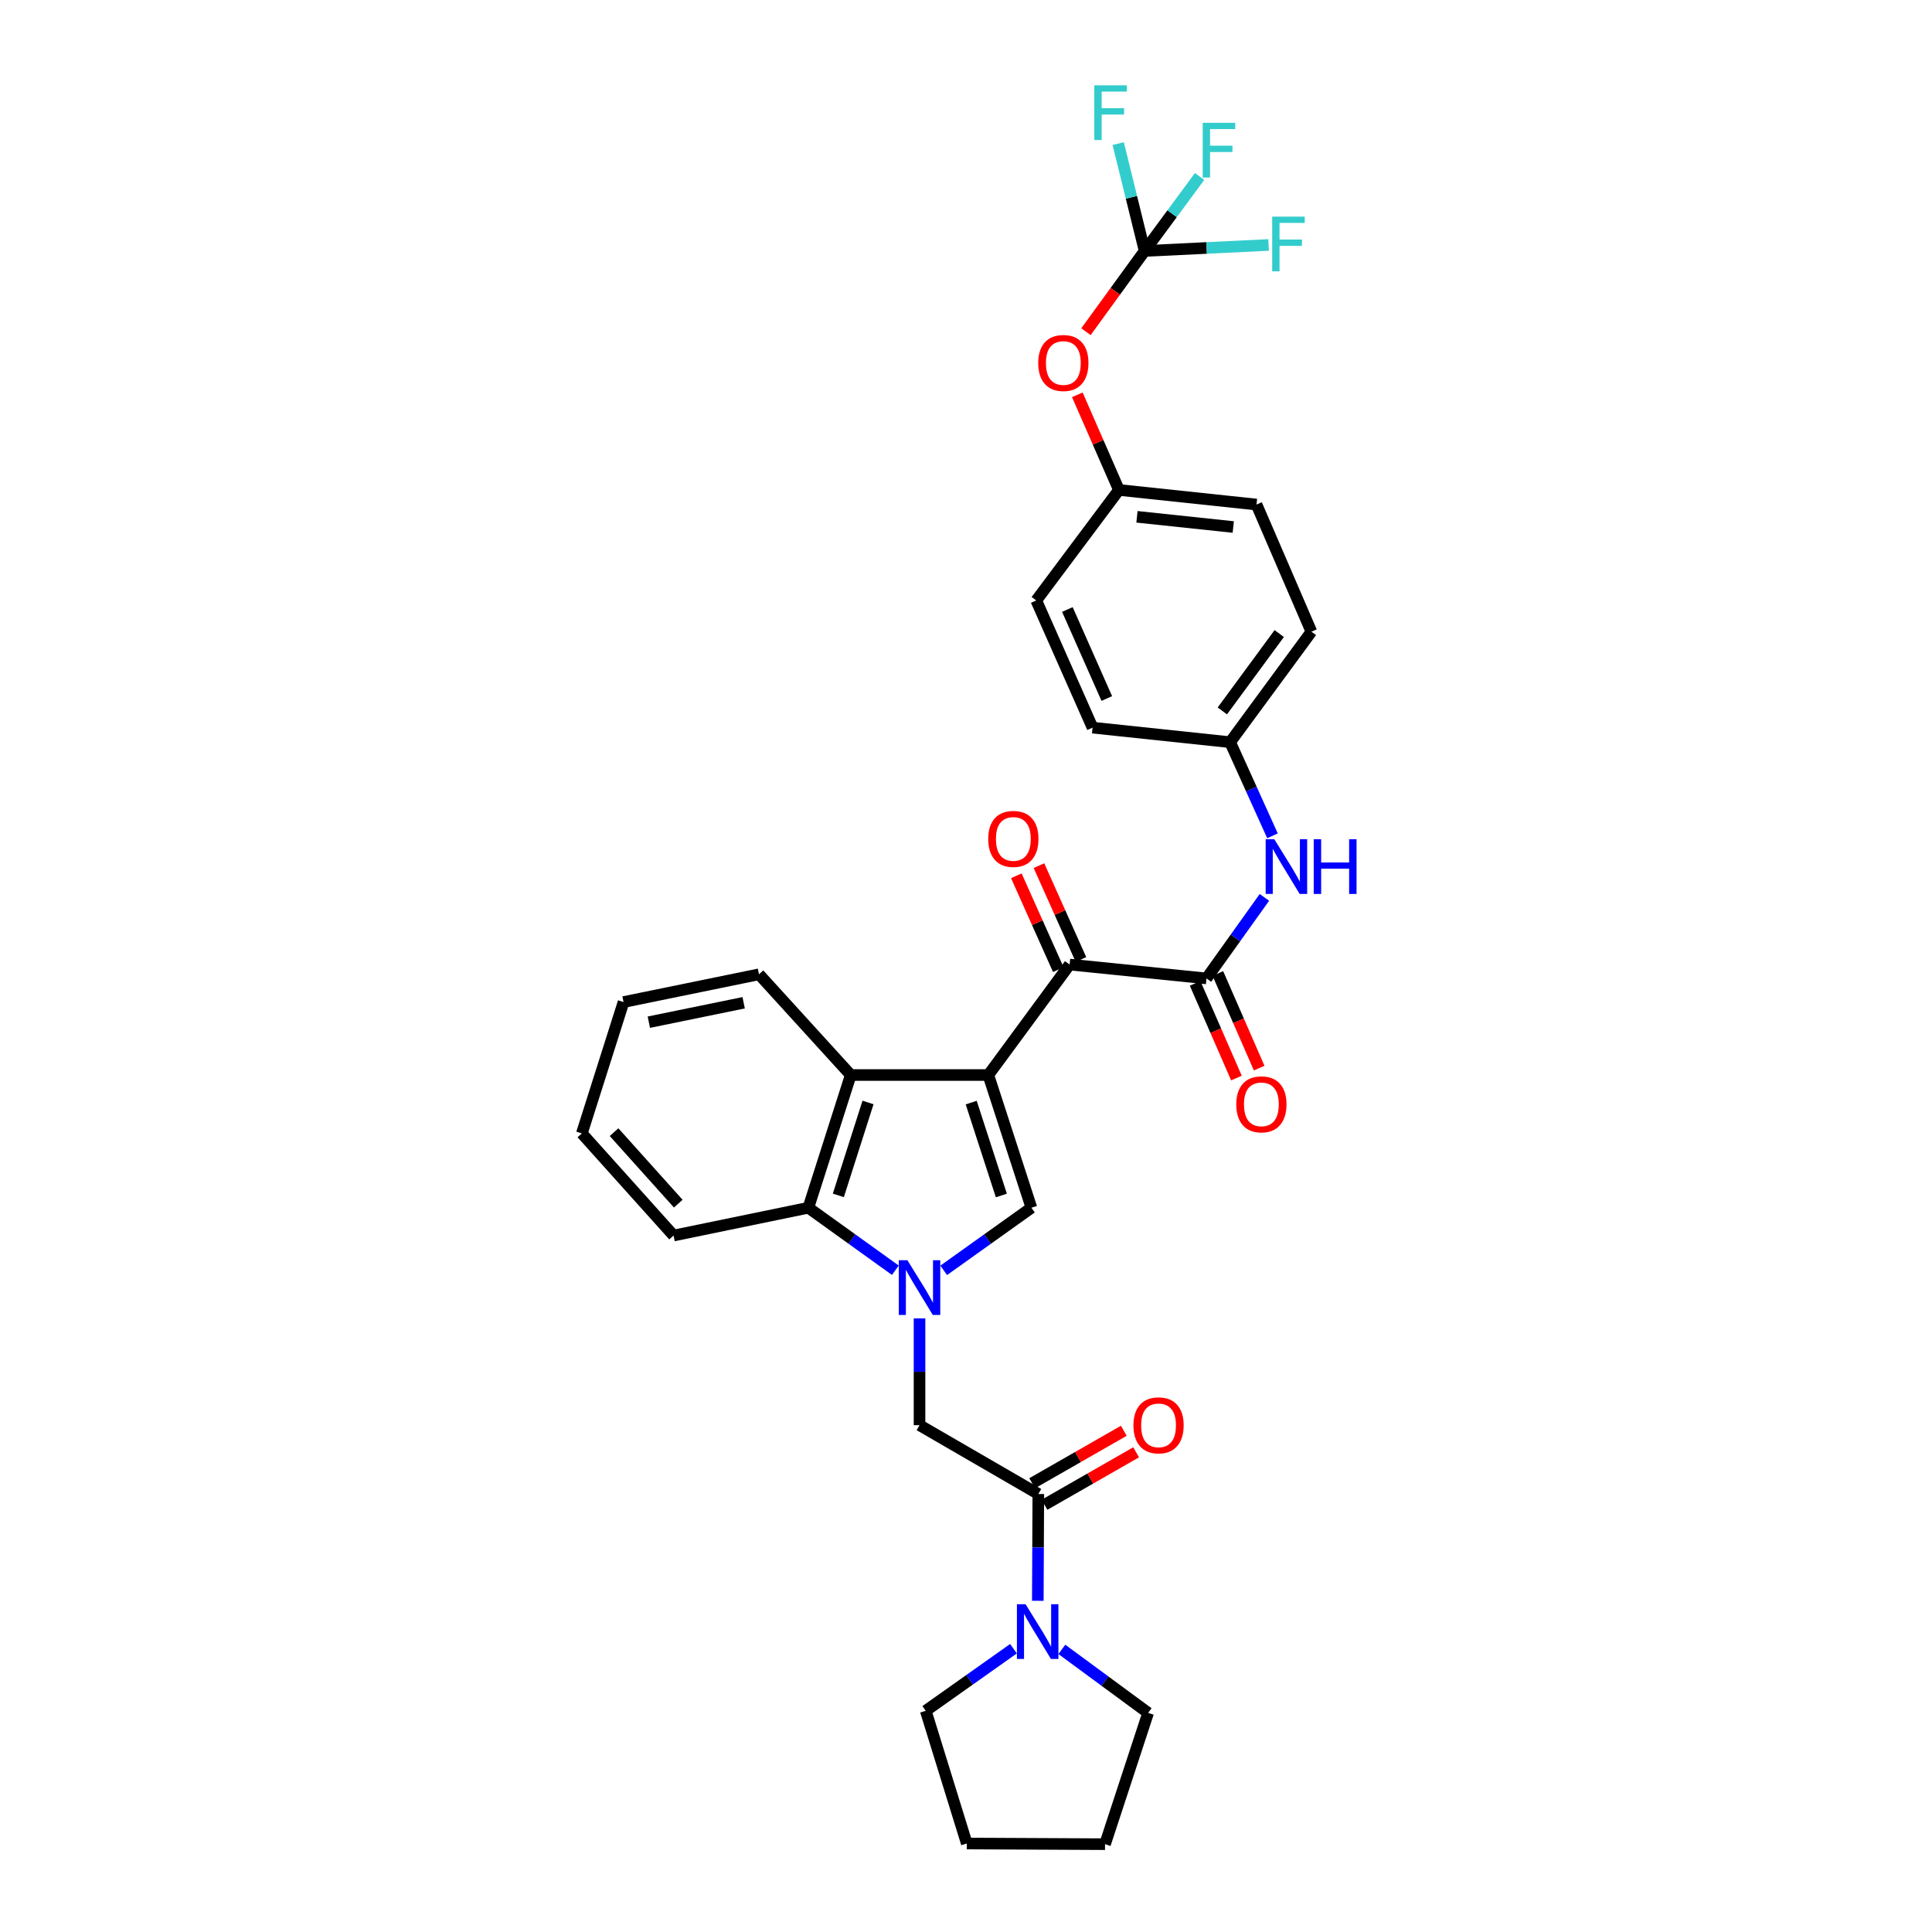 <?xml version='1.0' encoding='iso-8859-1'?>
<svg version='1.1' baseProfile='full'
              xmlns='http://www.w3.org/2000/svg'
                      xmlns:rdkit='http://www.rdkit.org/xml'
                      xmlns:xlink='http://www.w3.org/1999/xlink'
                  xml:space='preserve'
width='1000px' height='1000px' viewBox='0 0 1000 1000'>
<!-- END OF HEADER -->
<rect style='opacity:1.0;fill:#FFFFFF;stroke:none' width='1000' height='1000' x='0' y='0'> </rect>
<path class='bond-1' d='M 511.554,556.431 L 533.856,625.128' style='fill:none;fill-rule:evenodd;stroke:#000000;stroke-width:6px;stroke-linecap:butt;stroke-linejoin:miter;stroke-opacity:1' />
<path class='bond-1' d='M 502.689,570.7 L 518.3,618.787' style='fill:none;fill-rule:evenodd;stroke:#000000;stroke-width:6px;stroke-linecap:butt;stroke-linejoin:miter;stroke-opacity:1' />
<path class='bond-2' d='M 511.554,556.431 L 553.633,499.253' style='fill:none;fill-rule:evenodd;stroke:#000000;stroke-width:6px;stroke-linecap:butt;stroke-linejoin:miter;stroke-opacity:1' />
<path class='bond-3' d='M 511.554,556.431 L 440.347,556.431' style='fill:none;fill-rule:evenodd;stroke:#000000;stroke-width:6px;stroke-linecap:butt;stroke-linejoin:miter;stroke-opacity:1' />
<path class='bond-0' d='M 488.462,657.529 L 511.159,641.329' style='fill:none;fill-rule:evenodd;stroke:#0000FF;stroke-width:6px;stroke-linecap:butt;stroke-linejoin:miter;stroke-opacity:1' />
<path class='bond-0' d='M 511.159,641.329 L 533.856,625.128' style='fill:none;fill-rule:evenodd;stroke:#000000;stroke-width:6px;stroke-linecap:butt;stroke-linejoin:miter;stroke-opacity:1' />
<path class='bond-7' d='M 475.943,682.406 L 475.943,710.039' style='fill:none;fill-rule:evenodd;stroke:#0000FF;stroke-width:6px;stroke-linecap:butt;stroke-linejoin:miter;stroke-opacity:1' />
<path class='bond-7' d='M 475.943,710.039 L 475.943,737.672' style='fill:none;fill-rule:evenodd;stroke:#000000;stroke-width:6px;stroke-linecap:butt;stroke-linejoin:miter;stroke-opacity:1' />
<path class='bond-32' d='M 463.432,657.477 L 440.917,641.302' style='fill:none;fill-rule:evenodd;stroke:#0000FF;stroke-width:6px;stroke-linecap:butt;stroke-linejoin:miter;stroke-opacity:1' />
<path class='bond-32' d='M 440.917,641.302 L 418.401,625.128' style='fill:none;fill-rule:evenodd;stroke:#000000;stroke-width:6px;stroke-linecap:butt;stroke-linejoin:miter;stroke-opacity:1' />
<path class='bond-4' d='M 553.633,499.253 L 624.477,506.435' style='fill:none;fill-rule:evenodd;stroke:#000000;stroke-width:6px;stroke-linecap:butt;stroke-linejoin:miter;stroke-opacity:1' />
<path class='bond-13' d='M 559.493,496.632 L 548.629,472.346' style='fill:none;fill-rule:evenodd;stroke:#000000;stroke-width:6px;stroke-linecap:butt;stroke-linejoin:miter;stroke-opacity:1' />
<path class='bond-13' d='M 548.629,472.346 L 537.765,448.059' style='fill:none;fill-rule:evenodd;stroke:#FF0000;stroke-width:6px;stroke-linecap:butt;stroke-linejoin:miter;stroke-opacity:1' />
<path class='bond-13' d='M 547.774,501.874 L 536.91,477.588' style='fill:none;fill-rule:evenodd;stroke:#000000;stroke-width:6px;stroke-linecap:butt;stroke-linejoin:miter;stroke-opacity:1' />
<path class='bond-13' d='M 536.91,477.588 L 526.046,453.301' style='fill:none;fill-rule:evenodd;stroke:#FF0000;stroke-width:6px;stroke-linecap:butt;stroke-linejoin:miter;stroke-opacity:1' />
<path class='bond-5' d='M 440.347,556.431 L 418.401,625.128' style='fill:none;fill-rule:evenodd;stroke:#000000;stroke-width:6px;stroke-linecap:butt;stroke-linejoin:miter;stroke-opacity:1' />
<path class='bond-5' d='M 449.284,570.642 L 433.922,618.73' style='fill:none;fill-rule:evenodd;stroke:#000000;stroke-width:6px;stroke-linecap:butt;stroke-linejoin:miter;stroke-opacity:1' />
<path class='bond-20' d='M 440.347,556.431 L 392.854,504.295' style='fill:none;fill-rule:evenodd;stroke:#000000;stroke-width:6px;stroke-linecap:butt;stroke-linejoin:miter;stroke-opacity:1' />
<path class='bond-10' d='M 624.477,506.435 L 639.465,485.459' style='fill:none;fill-rule:evenodd;stroke:#000000;stroke-width:6px;stroke-linecap:butt;stroke-linejoin:miter;stroke-opacity:1' />
<path class='bond-10' d='M 639.465,485.459 L 654.454,464.483' style='fill:none;fill-rule:evenodd;stroke:#0000FF;stroke-width:6px;stroke-linecap:butt;stroke-linejoin:miter;stroke-opacity:1' />
<path class='bond-11' d='M 618.594,509.003 L 629.288,533.499' style='fill:none;fill-rule:evenodd;stroke:#000000;stroke-width:6px;stroke-linecap:butt;stroke-linejoin:miter;stroke-opacity:1' />
<path class='bond-11' d='M 629.288,533.499 L 639.982,557.995' style='fill:none;fill-rule:evenodd;stroke:#FF0000;stroke-width:6px;stroke-linecap:butt;stroke-linejoin:miter;stroke-opacity:1' />
<path class='bond-11' d='M 630.359,503.867 L 641.053,528.363' style='fill:none;fill-rule:evenodd;stroke:#000000;stroke-width:6px;stroke-linecap:butt;stroke-linejoin:miter;stroke-opacity:1' />
<path class='bond-11' d='M 641.053,528.363 L 651.747,552.859' style='fill:none;fill-rule:evenodd;stroke:#FF0000;stroke-width:6px;stroke-linecap:butt;stroke-linejoin:miter;stroke-opacity:1' />
<path class='bond-27' d='M 418.401,625.128 L 348.635,639.513' style='fill:none;fill-rule:evenodd;stroke:#000000;stroke-width:6px;stroke-linecap:butt;stroke-linejoin:miter;stroke-opacity:1' />
<path class='bond-6' d='M 537.429,773.297 L 475.943,737.672' style='fill:none;fill-rule:evenodd;stroke:#000000;stroke-width:6px;stroke-linecap:butt;stroke-linejoin:miter;stroke-opacity:1' />
<path class='bond-9' d='M 537.429,773.297 L 537.299,800.934' style='fill:none;fill-rule:evenodd;stroke:#000000;stroke-width:6px;stroke-linecap:butt;stroke-linejoin:miter;stroke-opacity:1' />
<path class='bond-9' d='M 537.299,800.934 L 537.169,828.571' style='fill:none;fill-rule:evenodd;stroke:#0000FF;stroke-width:6px;stroke-linecap:butt;stroke-linejoin:miter;stroke-opacity:1' />
<path class='bond-14' d='M 540.618,778.868 L 564.339,765.289' style='fill:none;fill-rule:evenodd;stroke:#000000;stroke-width:6px;stroke-linecap:butt;stroke-linejoin:miter;stroke-opacity:1' />
<path class='bond-14' d='M 564.339,765.289 L 588.06,751.711' style='fill:none;fill-rule:evenodd;stroke:#FF0000;stroke-width:6px;stroke-linecap:butt;stroke-linejoin:miter;stroke-opacity:1' />
<path class='bond-14' d='M 534.24,767.726 L 557.961,754.148' style='fill:none;fill-rule:evenodd;stroke:#000000;stroke-width:6px;stroke-linecap:butt;stroke-linejoin:miter;stroke-opacity:1' />
<path class='bond-14' d='M 557.961,754.148 L 581.682,740.569' style='fill:none;fill-rule:evenodd;stroke:#FF0000;stroke-width:6px;stroke-linecap:butt;stroke-linejoin:miter;stroke-opacity:1' />
<path class='bond-8' d='M 592.46,129.895 L 577.274,150.793' style='fill:none;fill-rule:evenodd;stroke:#000000;stroke-width:6px;stroke-linecap:butt;stroke-linejoin:miter;stroke-opacity:1' />
<path class='bond-8' d='M 577.274,150.793 L 562.088,171.692' style='fill:none;fill-rule:evenodd;stroke:#FF0000;stroke-width:6px;stroke-linecap:butt;stroke-linejoin:miter;stroke-opacity:1' />
<path class='bond-16' d='M 592.46,129.895 L 585.622,102.111' style='fill:none;fill-rule:evenodd;stroke:#000000;stroke-width:6px;stroke-linecap:butt;stroke-linejoin:miter;stroke-opacity:1' />
<path class='bond-16' d='M 585.622,102.111 L 578.783,74.327' style='fill:none;fill-rule:evenodd;stroke:#33CCCC;stroke-width:6px;stroke-linecap:butt;stroke-linejoin:miter;stroke-opacity:1' />
<path class='bond-17' d='M 592.46,129.895 L 606.683,110.618' style='fill:none;fill-rule:evenodd;stroke:#000000;stroke-width:6px;stroke-linecap:butt;stroke-linejoin:miter;stroke-opacity:1' />
<path class='bond-17' d='M 606.683,110.618 L 620.905,91.341' style='fill:none;fill-rule:evenodd;stroke:#33CCCC;stroke-width:6px;stroke-linecap:butt;stroke-linejoin:miter;stroke-opacity:1' />
<path class='bond-18' d='M 592.46,129.895 L 624.541,128.343' style='fill:none;fill-rule:evenodd;stroke:#000000;stroke-width:6px;stroke-linecap:butt;stroke-linejoin:miter;stroke-opacity:1' />
<path class='bond-18' d='M 624.541,128.343 L 656.622,126.791' style='fill:none;fill-rule:evenodd;stroke:#33CCCC;stroke-width:6px;stroke-linecap:butt;stroke-linejoin:miter;stroke-opacity:1' />
<path class='bond-25' d='M 549.609,853.721 L 571.94,870.156' style='fill:none;fill-rule:evenodd;stroke:#0000FF;stroke-width:6px;stroke-linecap:butt;stroke-linejoin:miter;stroke-opacity:1' />
<path class='bond-25' d='M 571.94,870.156 L 594.272,886.591' style='fill:none;fill-rule:evenodd;stroke:#000000;stroke-width:6px;stroke-linecap:butt;stroke-linejoin:miter;stroke-opacity:1' />
<path class='bond-26' d='M 524.58,853.367 L 501.87,869.437' style='fill:none;fill-rule:evenodd;stroke:#0000FF;stroke-width:6px;stroke-linecap:butt;stroke-linejoin:miter;stroke-opacity:1' />
<path class='bond-26' d='M 501.87,869.437 L 479.16,885.507' style='fill:none;fill-rule:evenodd;stroke:#000000;stroke-width:6px;stroke-linecap:butt;stroke-linejoin:miter;stroke-opacity:1' />
<path class='bond-15' d='M 658.638,432.617 L 647.677,408.386' style='fill:none;fill-rule:evenodd;stroke:#0000FF;stroke-width:6px;stroke-linecap:butt;stroke-linejoin:miter;stroke-opacity:1' />
<path class='bond-15' d='M 647.677,408.386 L 636.715,384.155' style='fill:none;fill-rule:evenodd;stroke:#000000;stroke-width:6px;stroke-linecap:butt;stroke-linejoin:miter;stroke-opacity:1' />
<path class='bond-12' d='M 557.622,204.356 L 568.39,228.979' style='fill:none;fill-rule:evenodd;stroke:#FF0000;stroke-width:6px;stroke-linecap:butt;stroke-linejoin:miter;stroke-opacity:1' />
<path class='bond-12' d='M 568.39,228.979 L 579.159,253.602' style='fill:none;fill-rule:evenodd;stroke:#000000;stroke-width:6px;stroke-linecap:butt;stroke-linejoin:miter;stroke-opacity:1' />
<path class='bond-21' d='M 636.715,384.155 L 565.508,376.624' style='fill:none;fill-rule:evenodd;stroke:#000000;stroke-width:6px;stroke-linecap:butt;stroke-linejoin:miter;stroke-opacity:1' />
<path class='bond-22' d='M 636.715,384.155 L 678.78,326.963' style='fill:none;fill-rule:evenodd;stroke:#000000;stroke-width:6px;stroke-linecap:butt;stroke-linejoin:miter;stroke-opacity:1' />
<path class='bond-22' d='M 632.683,367.97 L 662.129,327.935' style='fill:none;fill-rule:evenodd;stroke:#000000;stroke-width:6px;stroke-linecap:butt;stroke-linejoin:miter;stroke-opacity:1' />
<path class='bond-19' d='M 579.159,253.602 L 650.366,261.148' style='fill:none;fill-rule:evenodd;stroke:#000000;stroke-width:6px;stroke-linecap:butt;stroke-linejoin:miter;stroke-opacity:1' />
<path class='bond-19' d='M 588.487,267.5 L 638.332,272.782' style='fill:none;fill-rule:evenodd;stroke:#000000;stroke-width:6px;stroke-linecap:butt;stroke-linejoin:miter;stroke-opacity:1' />
<path class='bond-34' d='M 579.159,253.602 L 536.366,310.794' style='fill:none;fill-rule:evenodd;stroke:#000000;stroke-width:6px;stroke-linecap:butt;stroke-linejoin:miter;stroke-opacity:1' />
<path class='bond-28' d='M 392.854,504.295 L 322.746,518.66' style='fill:none;fill-rule:evenodd;stroke:#000000;stroke-width:6px;stroke-linecap:butt;stroke-linejoin:miter;stroke-opacity:1' />
<path class='bond-28' d='M 384.915,519.027 L 335.839,529.081' style='fill:none;fill-rule:evenodd;stroke:#000000;stroke-width:6px;stroke-linecap:butt;stroke-linejoin:miter;stroke-opacity:1' />
<path class='bond-23' d='M 565.508,376.624 L 536.366,310.794' style='fill:none;fill-rule:evenodd;stroke:#000000;stroke-width:6px;stroke-linecap:butt;stroke-linejoin:miter;stroke-opacity:1' />
<path class='bond-23' d='M 572.876,361.552 L 552.477,315.472' style='fill:none;fill-rule:evenodd;stroke:#000000;stroke-width:6px;stroke-linecap:butt;stroke-linejoin:miter;stroke-opacity:1' />
<path class='bond-24' d='M 678.78,326.963 L 650.366,261.148' style='fill:none;fill-rule:evenodd;stroke:#000000;stroke-width:6px;stroke-linecap:butt;stroke-linejoin:miter;stroke-opacity:1' />
<path class='bond-30' d='M 594.272,886.591 L 571.963,954.545' style='fill:none;fill-rule:evenodd;stroke:#000000;stroke-width:6px;stroke-linecap:butt;stroke-linejoin:miter;stroke-opacity:1' />
<path class='bond-29' d='M 479.16,885.507 L 500.406,954.196' style='fill:none;fill-rule:evenodd;stroke:#000000;stroke-width:6px;stroke-linecap:butt;stroke-linejoin:miter;stroke-opacity:1' />
<path class='bond-33' d='M 348.635,639.513 L 301.164,586.65' style='fill:none;fill-rule:evenodd;stroke:#000000;stroke-width:6px;stroke-linecap:butt;stroke-linejoin:miter;stroke-opacity:1' />
<path class='bond-33' d='M 351.066,623.006 L 317.836,586.002' style='fill:none;fill-rule:evenodd;stroke:#000000;stroke-width:6px;stroke-linecap:butt;stroke-linejoin:miter;stroke-opacity:1' />
<path class='bond-31' d='M 322.746,518.66 L 301.164,586.65' style='fill:none;fill-rule:evenodd;stroke:#000000;stroke-width:6px;stroke-linecap:butt;stroke-linejoin:miter;stroke-opacity:1' />
<path class='bond-35' d='M 500.406,954.196 L 571.963,954.545' style='fill:none;fill-rule:evenodd;stroke:#000000;stroke-width:6px;stroke-linecap:butt;stroke-linejoin:miter;stroke-opacity:1' />
<path  class='atom-1' d='M 469.683 652.305
L 478.963 667.305
Q 479.883 668.785, 481.363 671.465
Q 482.843 674.145, 482.923 674.305
L 482.923 652.305
L 486.683 652.305
L 486.683 680.625
L 482.803 680.625
L 472.843 664.225
Q 471.683 662.305, 470.443 660.105
Q 469.243 657.905, 468.883 657.225
L 468.883 680.625
L 465.203 680.625
L 465.203 652.305
L 469.683 652.305
' fill='#0000FF'/>
<path  class='atom-10' d='M 530.834 830.351
L 540.114 845.351
Q 541.034 846.831, 542.514 849.511
Q 543.994 852.191, 544.074 852.351
L 544.074 830.351
L 547.834 830.351
L 547.834 858.671
L 543.954 858.671
L 533.994 842.271
Q 532.834 840.351, 531.594 838.151
Q 530.394 835.951, 530.034 835.271
L 530.034 858.671
L 526.354 858.671
L 526.354 830.351
L 530.834 830.351
' fill='#0000FF'/>
<path  class='atom-11' d='M 659.583 434.384
L 668.863 449.384
Q 669.783 450.864, 671.263 453.544
Q 672.743 456.224, 672.823 456.384
L 672.823 434.384
L 676.583 434.384
L 676.583 462.704
L 672.703 462.704
L 662.743 446.304
Q 661.583 444.384, 660.343 442.184
Q 659.143 439.984, 658.783 439.304
L 658.783 462.704
L 655.103 462.704
L 655.103 434.384
L 659.583 434.384
' fill='#0000FF'/>
<path  class='atom-11' d='M 679.983 434.384
L 683.823 434.384
L 683.823 446.424
L 698.303 446.424
L 698.303 434.384
L 702.143 434.384
L 702.143 462.704
L 698.303 462.704
L 698.303 449.624
L 683.823 449.624
L 683.823 462.704
L 679.983 462.704
L 679.983 434.384
' fill='#0000FF'/>
<path  class='atom-12' d='M 639.891 571.603
Q 639.891 564.803, 643.251 561.003
Q 646.611 557.203, 652.891 557.203
Q 659.171 557.203, 662.531 561.003
Q 665.891 564.803, 665.891 571.603
Q 665.891 578.483, 662.491 582.403
Q 659.091 586.283, 652.891 586.283
Q 646.651 586.283, 643.251 582.403
Q 639.891 578.523, 639.891 571.603
M 652.891 583.083
Q 657.211 583.083, 659.531 580.203
Q 661.891 577.283, 661.891 571.603
Q 661.891 566.043, 659.531 563.243
Q 657.211 560.403, 652.891 560.403
Q 648.571 560.403, 646.211 563.203
Q 643.891 566.003, 643.891 571.603
Q 643.891 577.323, 646.211 580.203
Q 648.571 583.083, 652.891 583.083
' fill='#FF0000'/>
<path  class='atom-13' d='M 537.381 187.881
Q 537.381 181.081, 540.741 177.281
Q 544.101 173.481, 550.381 173.481
Q 556.661 173.481, 560.021 177.281
Q 563.381 181.081, 563.381 187.881
Q 563.381 194.761, 559.981 198.681
Q 556.581 202.561, 550.381 202.561
Q 544.141 202.561, 540.741 198.681
Q 537.381 194.801, 537.381 187.881
M 550.381 199.361
Q 554.701 199.361, 557.021 196.481
Q 559.381 193.561, 559.381 187.881
Q 559.381 182.321, 557.021 179.521
Q 554.701 176.681, 550.381 176.681
Q 546.061 176.681, 543.701 179.481
Q 541.381 182.281, 541.381 187.881
Q 541.381 193.601, 543.701 196.481
Q 546.061 199.361, 550.381 199.361
' fill='#FF0000'/>
<path  class='atom-14' d='M 511.506 434.217
Q 511.506 427.417, 514.866 423.617
Q 518.226 419.817, 524.506 419.817
Q 530.786 419.817, 534.146 423.617
Q 537.506 427.417, 537.506 434.217
Q 537.506 441.097, 534.106 445.017
Q 530.706 448.897, 524.506 448.897
Q 518.266 448.897, 514.866 445.017
Q 511.506 441.137, 511.506 434.217
M 524.506 445.697
Q 528.826 445.697, 531.146 442.817
Q 533.506 439.897, 533.506 434.217
Q 533.506 428.657, 531.146 425.857
Q 528.826 423.017, 524.506 423.017
Q 520.186 423.017, 517.826 425.817
Q 515.506 428.617, 515.506 434.217
Q 515.506 439.937, 517.826 442.817
Q 520.186 445.697, 524.506 445.697
' fill='#FF0000'/>
<path  class='atom-15' d='M 586.664 737.752
Q 586.664 730.952, 590.024 727.152
Q 593.384 723.352, 599.664 723.352
Q 605.944 723.352, 609.304 727.152
Q 612.664 730.952, 612.664 737.752
Q 612.664 744.632, 609.264 748.552
Q 605.864 752.432, 599.664 752.432
Q 593.424 752.432, 590.024 748.552
Q 586.664 744.672, 586.664 737.752
M 599.664 749.232
Q 603.984 749.232, 606.304 746.352
Q 608.664 743.432, 608.664 737.752
Q 608.664 732.192, 606.304 729.392
Q 603.984 726.552, 599.664 726.552
Q 595.344 726.552, 592.984 729.352
Q 590.664 732.152, 590.664 737.752
Q 590.664 743.472, 592.984 746.352
Q 595.344 749.232, 599.664 749.232
' fill='#FF0000'/>
<path  class='atom-17' d='M 566.424 44.165
L 583.264 44.165
L 583.264 47.405
L 570.224 47.405
L 570.224 56.005
L 581.824 56.005
L 581.824 59.285
L 570.224 59.285
L 570.224 72.485
L 566.424 72.485
L 566.424 44.165
' fill='#33CCCC'/>
<path  class='atom-18' d='M 622.525 63.571
L 639.365 63.571
L 639.365 66.811
L 626.325 66.811
L 626.325 75.411
L 637.925 75.411
L 637.925 78.691
L 626.325 78.691
L 626.325 91.891
L 622.525 91.891
L 622.525 63.571
' fill='#33CCCC'/>
<path  class='atom-19' d='M 658.485 112.134
L 675.325 112.134
L 675.325 115.374
L 662.285 115.374
L 662.285 123.974
L 673.885 123.974
L 673.885 127.254
L 662.285 127.254
L 662.285 140.454
L 658.485 140.454
L 658.485 112.134
' fill='#33CCCC'/>
</svg>

